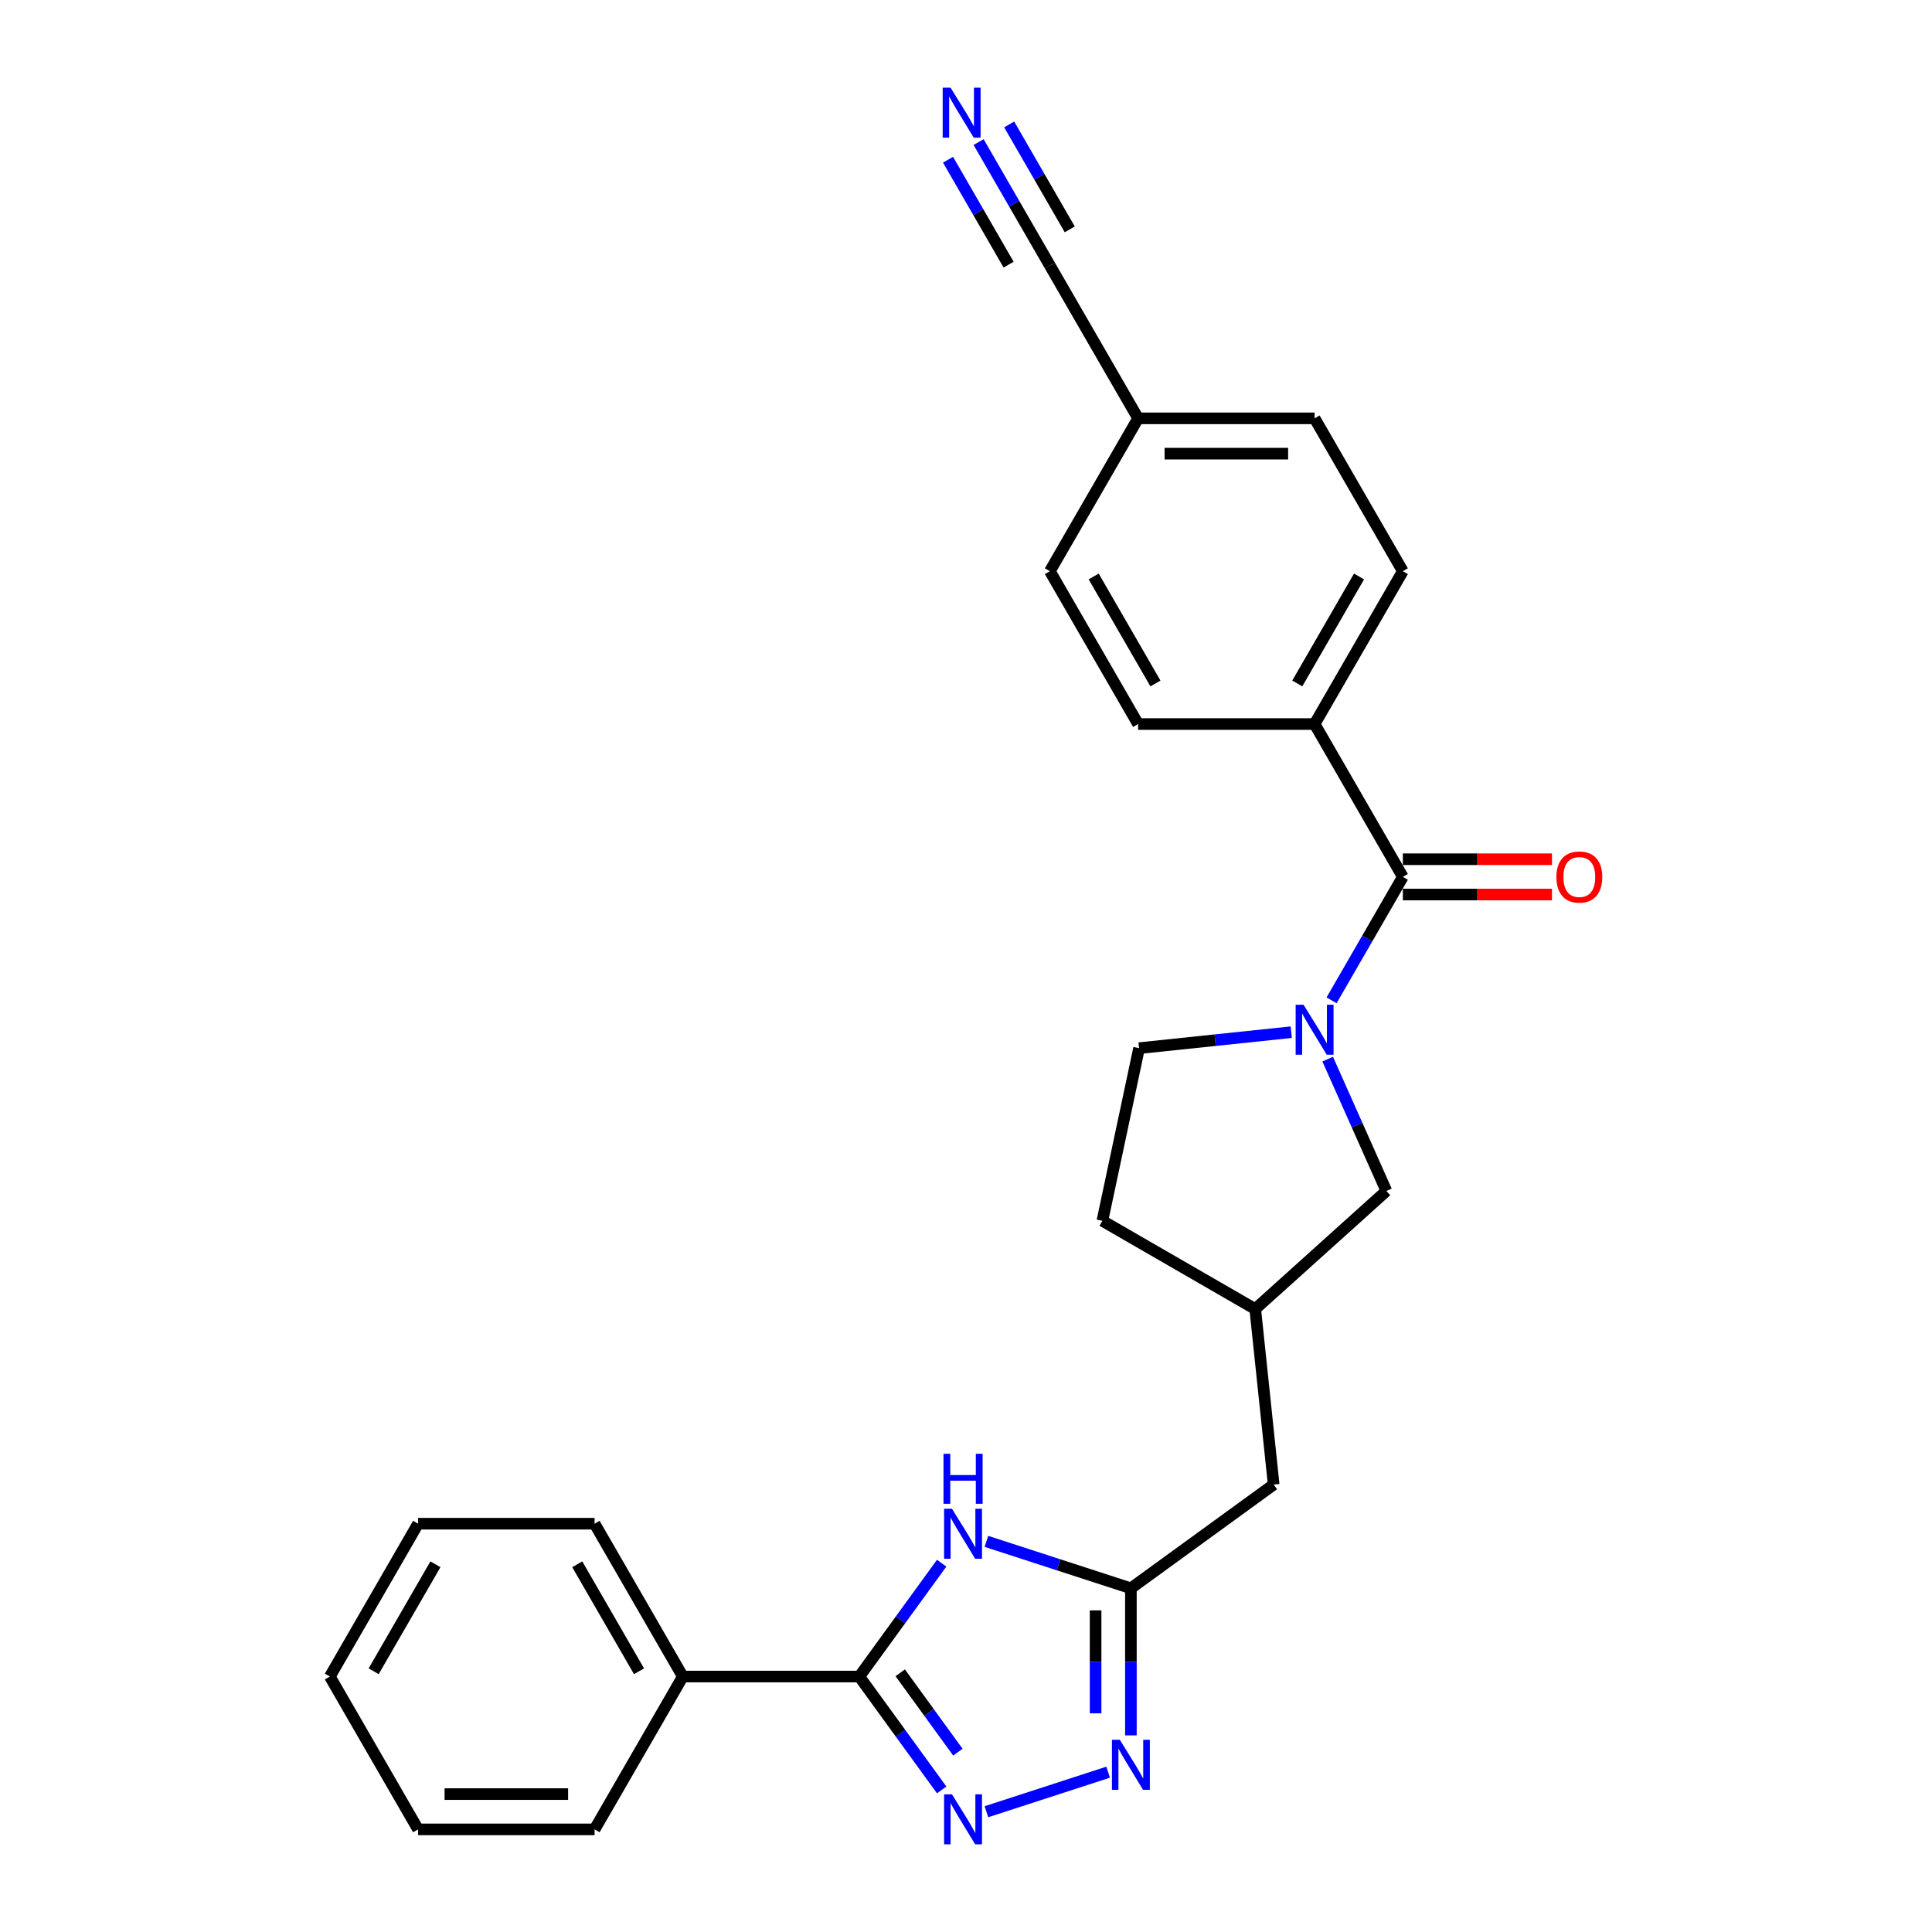 <?xml version='1.0' encoding='iso-8859-1'?>
<svg version='1.1' baseProfile='full'
              xmlns='http://www.w3.org/2000/svg'
                      xmlns:rdkit='http://www.rdkit.org/xml'
                      xmlns:xlink='http://www.w3.org/1999/xlink'
                  xml:space='preserve'
width='1000px' height='1000px' viewBox='0 0 1000 1000'>
<!-- END OF HEADER -->
<rect style='opacity:1.0;fill:#FFFFFF;stroke:none' width='1000' height='1000' x='0' y='0'> </rect>
<path class='bond-4' d='M 689.222,517.765 L 707.666,485.819' style='fill:none;fill-rule:evenodd;stroke:#0000FF;stroke-width:6px;stroke-linecap:butt;stroke-linejoin:miter;stroke-opacity:1' />
<path class='bond-4' d='M 707.666,485.819 L 726.11,453.873' style='fill:none;fill-rule:evenodd;stroke:#000000;stroke-width:6px;stroke-linecap:butt;stroke-linejoin:miter;stroke-opacity:1' />
<path class='bond-8' d='M 687.211,548.203 L 702.401,582.319' style='fill:none;fill-rule:evenodd;stroke:#0000FF;stroke-width:6px;stroke-linecap:butt;stroke-linejoin:miter;stroke-opacity:1' />
<path class='bond-8' d='M 702.401,582.319 L 717.59,616.436' style='fill:none;fill-rule:evenodd;stroke:#000000;stroke-width:6px;stroke-linecap:butt;stroke-linejoin:miter;stroke-opacity:1' />
<path class='bond-10' d='M 668.341,534.255 L 628.963,538.394' style='fill:none;fill-rule:evenodd;stroke:#0000FF;stroke-width:6px;stroke-linecap:butt;stroke-linejoin:miter;stroke-opacity:1' />
<path class='bond-10' d='M 628.963,538.394 L 589.586,542.533' style='fill:none;fill-rule:evenodd;stroke:#000000;stroke-width:6px;stroke-linecap:butt;stroke-linejoin:miter;stroke-opacity:1' />
<path class='bond-0' d='M 510.566,937.751 L 573.573,917.279' style='fill:none;fill-rule:evenodd;stroke:#0000FF;stroke-width:6px;stroke-linecap:butt;stroke-linejoin:miter;stroke-opacity:1' />
<path class='bond-28' d='M 487.415,926.462 L 466.096,897.12' style='fill:none;fill-rule:evenodd;stroke:#0000FF;stroke-width:6px;stroke-linecap:butt;stroke-linejoin:miter;stroke-opacity:1' />
<path class='bond-28' d='M 466.096,897.12 L 444.778,867.778' style='fill:none;fill-rule:evenodd;stroke:#000000;stroke-width:6px;stroke-linecap:butt;stroke-linejoin:miter;stroke-opacity:1' />
<path class='bond-28' d='M 495.8,906.921 L 480.877,886.381' style='fill:none;fill-rule:evenodd;stroke:#0000FF;stroke-width:6px;stroke-linecap:butt;stroke-linejoin:miter;stroke-opacity:1' />
<path class='bond-28' d='M 480.877,886.381 L 465.954,865.842' style='fill:none;fill-rule:evenodd;stroke:#000000;stroke-width:6px;stroke-linecap:butt;stroke-linejoin:miter;stroke-opacity:1' />
<path class='bond-1' d='M 510.566,797.804 L 547.958,809.954' style='fill:none;fill-rule:evenodd;stroke:#0000FF;stroke-width:6px;stroke-linecap:butt;stroke-linejoin:miter;stroke-opacity:1' />
<path class='bond-1' d='M 547.958,809.954 L 585.35,822.103' style='fill:none;fill-rule:evenodd;stroke:#000000;stroke-width:6px;stroke-linecap:butt;stroke-linejoin:miter;stroke-opacity:1' />
<path class='bond-2' d='M 487.415,809.093 L 466.096,838.435' style='fill:none;fill-rule:evenodd;stroke:#0000FF;stroke-width:6px;stroke-linecap:butt;stroke-linejoin:miter;stroke-opacity:1' />
<path class='bond-2' d='M 466.096,838.435 L 444.778,867.778' style='fill:none;fill-rule:evenodd;stroke:#000000;stroke-width:6px;stroke-linecap:butt;stroke-linejoin:miter;stroke-opacity:1' />
<path class='bond-12' d='M 444.778,867.778 L 353.429,867.778' style='fill:none;fill-rule:evenodd;stroke:#000000;stroke-width:6px;stroke-linecap:butt;stroke-linejoin:miter;stroke-opacity:1' />
<path class='bond-3' d='M 585.35,898.233 L 585.35,860.168' style='fill:none;fill-rule:evenodd;stroke:#0000FF;stroke-width:6px;stroke-linecap:butt;stroke-linejoin:miter;stroke-opacity:1' />
<path class='bond-3' d='M 585.35,860.168 L 585.35,822.103' style='fill:none;fill-rule:evenodd;stroke:#000000;stroke-width:6px;stroke-linecap:butt;stroke-linejoin:miter;stroke-opacity:1' />
<path class='bond-3' d='M 567.08,886.814 L 567.08,860.168' style='fill:none;fill-rule:evenodd;stroke:#0000FF;stroke-width:6px;stroke-linecap:butt;stroke-linejoin:miter;stroke-opacity:1' />
<path class='bond-3' d='M 567.08,860.168 L 567.08,833.523' style='fill:none;fill-rule:evenodd;stroke:#000000;stroke-width:6px;stroke-linecap:butt;stroke-linejoin:miter;stroke-opacity:1' />
<path class='bond-9' d='M 726.11,453.873 L 680.435,374.762' style='fill:none;fill-rule:evenodd;stroke:#000000;stroke-width:6px;stroke-linecap:butt;stroke-linejoin:miter;stroke-opacity:1' />
<path class='bond-11' d='M 726.11,463.008 L 764.705,463.008' style='fill:none;fill-rule:evenodd;stroke:#000000;stroke-width:6px;stroke-linecap:butt;stroke-linejoin:miter;stroke-opacity:1' />
<path class='bond-11' d='M 764.705,463.008 L 803.3,463.008' style='fill:none;fill-rule:evenodd;stroke:#FF0000;stroke-width:6px;stroke-linecap:butt;stroke-linejoin:miter;stroke-opacity:1' />
<path class='bond-11' d='M 726.11,444.738 L 764.705,444.738' style='fill:none;fill-rule:evenodd;stroke:#000000;stroke-width:6px;stroke-linecap:butt;stroke-linejoin:miter;stroke-opacity:1' />
<path class='bond-11' d='M 764.705,444.738 L 803.3,444.738' style='fill:none;fill-rule:evenodd;stroke:#FF0000;stroke-width:6px;stroke-linecap:butt;stroke-linejoin:miter;stroke-opacity:1' />
<path class='bond-5' d='M 585.35,822.103 L 659.253,768.409' style='fill:none;fill-rule:evenodd;stroke:#000000;stroke-width:6px;stroke-linecap:butt;stroke-linejoin:miter;stroke-opacity:1' />
<path class='bond-6' d='M 506.523,73.538 L 524.967,105.484' style='fill:none;fill-rule:evenodd;stroke:#0000FF;stroke-width:6px;stroke-linecap:butt;stroke-linejoin:miter;stroke-opacity:1' />
<path class='bond-6' d='M 524.967,105.484 L 543.411,137.43' style='fill:none;fill-rule:evenodd;stroke:#000000;stroke-width:6px;stroke-linecap:butt;stroke-linejoin:miter;stroke-opacity:1' />
<path class='bond-6' d='M 490.701,82.673 L 506.378,109.827' style='fill:none;fill-rule:evenodd;stroke:#0000FF;stroke-width:6px;stroke-linecap:butt;stroke-linejoin:miter;stroke-opacity:1' />
<path class='bond-6' d='M 506.378,109.827 L 522.056,136.981' style='fill:none;fill-rule:evenodd;stroke:#000000;stroke-width:6px;stroke-linecap:butt;stroke-linejoin:miter;stroke-opacity:1' />
<path class='bond-6' d='M 522.345,64.403 L 538.023,91.557' style='fill:none;fill-rule:evenodd;stroke:#0000FF;stroke-width:6px;stroke-linecap:butt;stroke-linejoin:miter;stroke-opacity:1' />
<path class='bond-6' d='M 538.023,91.557 L 553.7,118.711' style='fill:none;fill-rule:evenodd;stroke:#000000;stroke-width:6px;stroke-linecap:butt;stroke-linejoin:miter;stroke-opacity:1' />
<path class='bond-7' d='M 543.411,137.43 L 589.086,216.541' style='fill:none;fill-rule:evenodd;stroke:#000000;stroke-width:6px;stroke-linecap:butt;stroke-linejoin:miter;stroke-opacity:1' />
<path class='bond-14' d='M 717.59,616.436 L 649.705,677.56' style='fill:none;fill-rule:evenodd;stroke:#000000;stroke-width:6px;stroke-linecap:butt;stroke-linejoin:miter;stroke-opacity:1' />
<path class='bond-15' d='M 680.435,374.762 L 726.11,295.652' style='fill:none;fill-rule:evenodd;stroke:#000000;stroke-width:6px;stroke-linecap:butt;stroke-linejoin:miter;stroke-opacity:1' />
<path class='bond-15' d='M 671.464,353.761 L 703.436,298.383' style='fill:none;fill-rule:evenodd;stroke:#000000;stroke-width:6px;stroke-linecap:butt;stroke-linejoin:miter;stroke-opacity:1' />
<path class='bond-16' d='M 680.435,374.762 L 589.086,374.762' style='fill:none;fill-rule:evenodd;stroke:#000000;stroke-width:6px;stroke-linecap:butt;stroke-linejoin:miter;stroke-opacity:1' />
<path class='bond-18' d='M 589.586,542.533 L 570.594,631.886' style='fill:none;fill-rule:evenodd;stroke:#000000;stroke-width:6px;stroke-linecap:butt;stroke-linejoin:miter;stroke-opacity:1' />
<path class='bond-21' d='M 353.429,867.778 L 307.754,788.667' style='fill:none;fill-rule:evenodd;stroke:#000000;stroke-width:6px;stroke-linecap:butt;stroke-linejoin:miter;stroke-opacity:1' />
<path class='bond-21' d='M 330.755,865.046 L 298.783,809.668' style='fill:none;fill-rule:evenodd;stroke:#000000;stroke-width:6px;stroke-linecap:butt;stroke-linejoin:miter;stroke-opacity:1' />
<path class='bond-22' d='M 353.429,867.778 L 307.754,946.888' style='fill:none;fill-rule:evenodd;stroke:#000000;stroke-width:6px;stroke-linecap:butt;stroke-linejoin:miter;stroke-opacity:1' />
<path class='bond-13' d='M 659.253,768.409 L 649.705,677.56' style='fill:none;fill-rule:evenodd;stroke:#000000;stroke-width:6px;stroke-linecap:butt;stroke-linejoin:miter;stroke-opacity:1' />
<path class='bond-26' d='M 649.705,677.56 L 570.594,631.886' style='fill:none;fill-rule:evenodd;stroke:#000000;stroke-width:6px;stroke-linecap:butt;stroke-linejoin:miter;stroke-opacity:1' />
<path class='bond-19' d='M 726.11,295.652 L 680.435,216.541' style='fill:none;fill-rule:evenodd;stroke:#000000;stroke-width:6px;stroke-linecap:butt;stroke-linejoin:miter;stroke-opacity:1' />
<path class='bond-20' d='M 589.086,374.762 L 543.411,295.652' style='fill:none;fill-rule:evenodd;stroke:#000000;stroke-width:6px;stroke-linecap:butt;stroke-linejoin:miter;stroke-opacity:1' />
<path class='bond-20' d='M 598.057,353.761 L 566.085,298.383' style='fill:none;fill-rule:evenodd;stroke:#000000;stroke-width:6px;stroke-linecap:butt;stroke-linejoin:miter;stroke-opacity:1' />
<path class='bond-17' d='M 589.086,216.541 L 543.411,295.652' style='fill:none;fill-rule:evenodd;stroke:#000000;stroke-width:6px;stroke-linecap:butt;stroke-linejoin:miter;stroke-opacity:1' />
<path class='bond-27' d='M 589.086,216.541 L 680.435,216.541' style='fill:none;fill-rule:evenodd;stroke:#000000;stroke-width:6px;stroke-linecap:butt;stroke-linejoin:miter;stroke-opacity:1' />
<path class='bond-27' d='M 602.788,234.811 L 666.733,234.811' style='fill:none;fill-rule:evenodd;stroke:#000000;stroke-width:6px;stroke-linecap:butt;stroke-linejoin:miter;stroke-opacity:1' />
<path class='bond-24' d='M 307.754,788.667 L 216.405,788.667' style='fill:none;fill-rule:evenodd;stroke:#000000;stroke-width:6px;stroke-linecap:butt;stroke-linejoin:miter;stroke-opacity:1' />
<path class='bond-23' d='M 307.754,946.888 L 216.405,946.888' style='fill:none;fill-rule:evenodd;stroke:#000000;stroke-width:6px;stroke-linecap:butt;stroke-linejoin:miter;stroke-opacity:1' />
<path class='bond-23' d='M 294.052,928.619 L 230.107,928.619' style='fill:none;fill-rule:evenodd;stroke:#000000;stroke-width:6px;stroke-linecap:butt;stroke-linejoin:miter;stroke-opacity:1' />
<path class='bond-25' d='M 216.405,946.888 L 170.73,867.778' style='fill:none;fill-rule:evenodd;stroke:#000000;stroke-width:6px;stroke-linecap:butt;stroke-linejoin:miter;stroke-opacity:1' />
<path class='bond-29' d='M 216.405,788.667 L 170.73,867.778' style='fill:none;fill-rule:evenodd;stroke:#000000;stroke-width:6px;stroke-linecap:butt;stroke-linejoin:miter;stroke-opacity:1' />
<path class='bond-29' d='M 225.376,809.668 L 193.403,865.046' style='fill:none;fill-rule:evenodd;stroke:#000000;stroke-width:6px;stroke-linecap:butt;stroke-linejoin:miter;stroke-opacity:1' />
<path  class='atom-0' d='M 674.717 520.049
L 683.194 533.751
Q 684.034 535.103, 685.386 537.552
Q 686.738 540, 686.811 540.146
L 686.811 520.049
L 690.246 520.049
L 690.246 545.919
L 686.702 545.919
L 677.603 530.938
Q 676.544 529.184, 675.411 527.174
Q 674.315 525.165, 673.986 524.543
L 673.986 545.919
L 670.624 545.919
L 670.624 520.049
L 674.717 520.049
' fill='#0000FF'/>
<path  class='atom-1' d='M 492.753 928.746
L 501.23 942.448
Q 502.071 943.8, 503.423 946.248
Q 504.775 948.696, 504.848 948.843
L 504.848 928.746
L 508.283 928.746
L 508.283 954.616
L 504.738 954.616
L 495.64 939.635
Q 494.58 937.881, 493.447 935.871
Q 492.351 933.861, 492.022 933.24
L 492.022 954.616
L 488.661 954.616
L 488.661 928.746
L 492.753 928.746
' fill='#0000FF'/>
<path  class='atom-2' d='M 492.753 780.939
L 501.23 794.642
Q 502.071 795.994, 503.423 798.442
Q 504.775 800.89, 504.848 801.036
L 504.848 780.939
L 508.283 780.939
L 508.283 806.81
L 504.738 806.81
L 495.64 791.828
Q 494.58 790.074, 493.447 788.065
Q 492.351 786.055, 492.022 785.434
L 492.022 806.81
L 488.661 806.81
L 488.661 780.939
L 492.753 780.939
' fill='#0000FF'/>
<path  class='atom-2' d='M 488.35 752.482
L 491.858 752.482
L 491.858 763.481
L 505.085 763.481
L 505.085 752.482
L 508.593 752.482
L 508.593 778.352
L 505.085 778.352
L 505.085 766.404
L 491.858 766.404
L 491.858 778.352
L 488.35 778.352
L 488.35 752.482
' fill='#0000FF'/>
<path  class='atom-4' d='M 579.632 900.517
L 588.109 914.22
Q 588.949 915.572, 590.301 918.02
Q 591.653 920.468, 591.726 920.614
L 591.726 900.517
L 595.161 900.517
L 595.161 926.387
L 591.617 926.387
L 582.518 911.406
Q 581.459 909.652, 580.326 907.642
Q 579.23 905.633, 578.901 905.012
L 578.901 926.387
L 575.539 926.387
L 575.539 900.517
L 579.632 900.517
' fill='#0000FF'/>
<path  class='atom-7' d='M 492.018 45.384
L 500.495 59.087
Q 501.336 60.439, 502.688 62.887
Q 504.04 65.335, 504.113 65.481
L 504.113 45.384
L 507.548 45.384
L 507.548 71.254
L 504.003 71.254
L 494.905 56.273
Q 493.845 54.519, 492.712 52.51
Q 491.616 50.5, 491.287 49.879
L 491.287 71.254
L 487.926 71.254
L 487.926 45.384
L 492.018 45.384
' fill='#0000FF'/>
<path  class='atom-12' d='M 805.584 453.946
Q 805.584 447.735, 808.653 444.263
Q 811.722 440.792, 817.459 440.792
Q 823.196 440.792, 826.265 444.263
Q 829.334 447.735, 829.334 453.946
Q 829.334 460.231, 826.229 463.812
Q 823.123 467.356, 817.459 467.356
Q 811.759 467.356, 808.653 463.812
Q 805.584 460.268, 805.584 453.946
M 817.459 464.433
Q 821.405 464.433, 823.525 461.802
Q 825.681 459.135, 825.681 453.946
Q 825.681 448.867, 823.525 446.31
Q 821.405 443.715, 817.459 443.715
Q 813.513 443.715, 811.357 446.273
Q 809.238 448.831, 809.238 453.946
Q 809.238 459.172, 811.357 461.802
Q 813.513 464.433, 817.459 464.433
' fill='#FF0000'/>
</svg>

